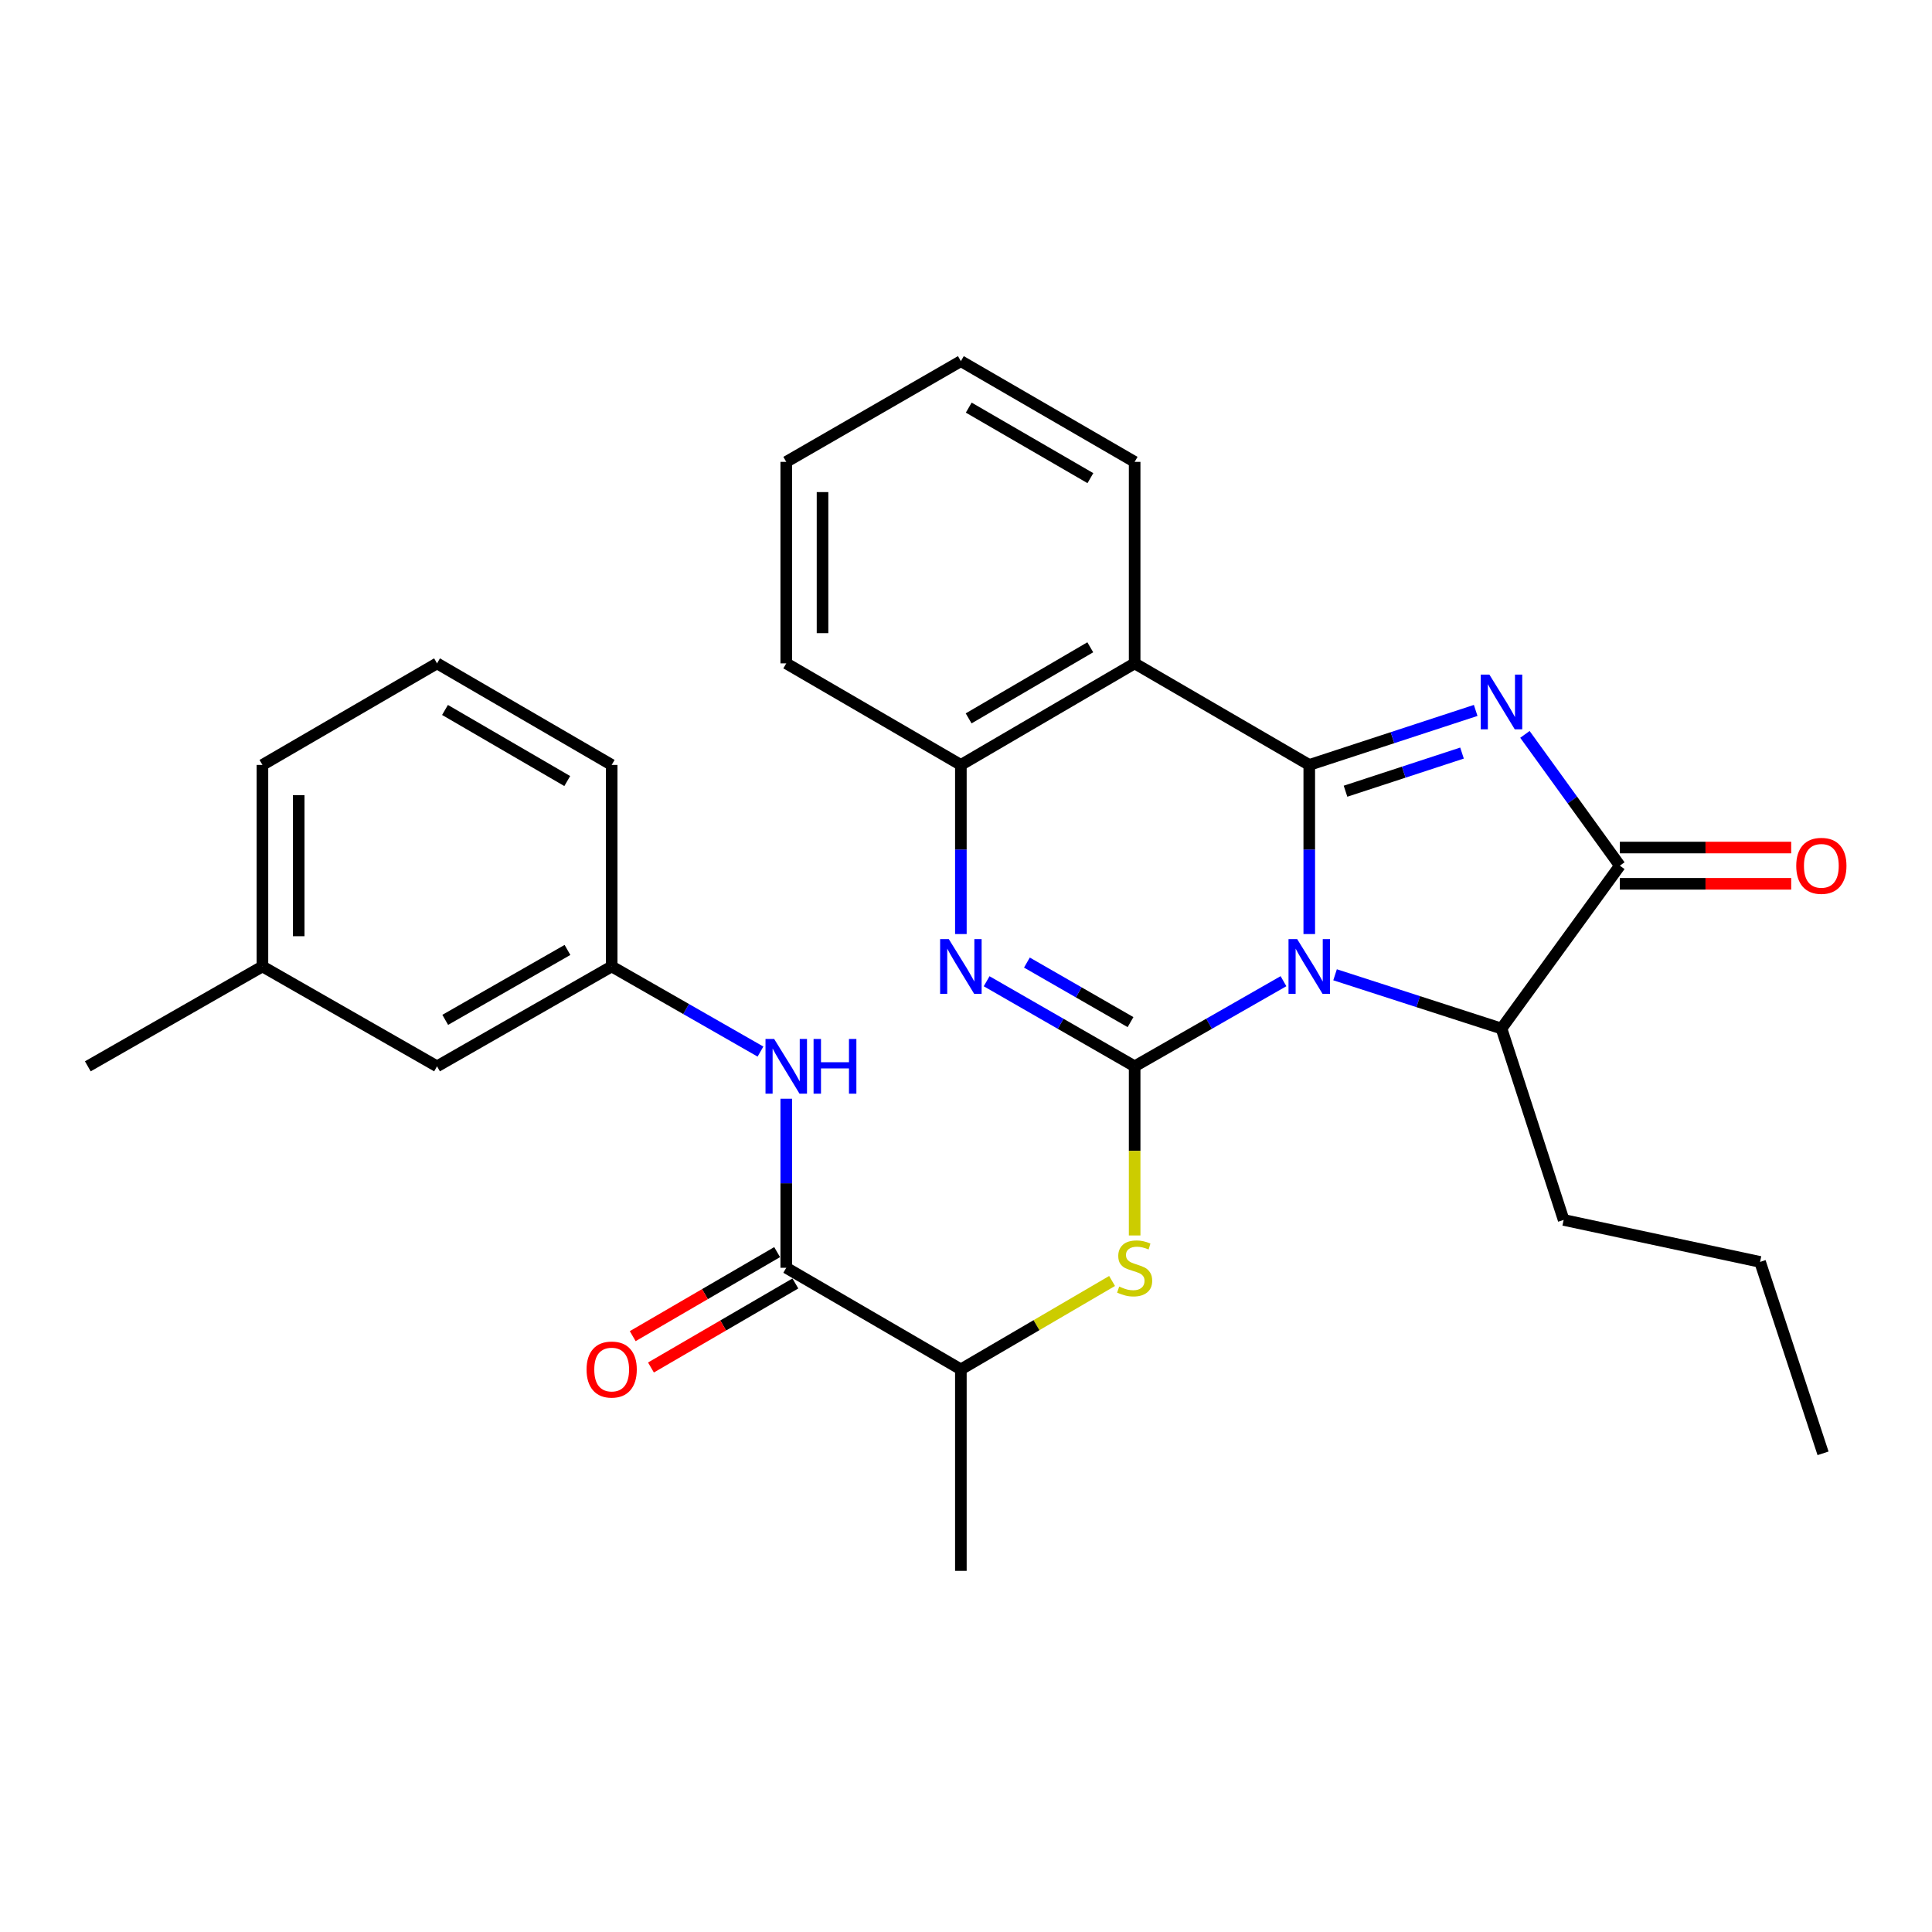 <?xml version='1.0' encoding='iso-8859-1'?>
<svg version='1.1' baseProfile='full'
              xmlns='http://www.w3.org/2000/svg'
                      xmlns:rdkit='http://www.rdkit.org/xml'
                      xmlns:xlink='http://www.w3.org/1999/xlink'
                  xml:space='preserve'
width='1000px' height='1000px' viewBox='0 0 1000 1000'>
<!-- END OF HEADER -->
<rect style='opacity:1.0;fill:#FFFFFF;stroke:none' width='1000' height='1000' x='0' y='0'> </rect>
<path class='bond-0' d='M 677.673,483.462 L 677.673,439.693' style='fill:none;fill-rule:evenodd;stroke:#0000FF;stroke-width:6px;stroke-linecap:butt;stroke-linejoin:miter;stroke-opacity:1' />
<path class='bond-0' d='M 677.673,439.693 L 677.673,395.924' style='fill:none;fill-rule:evenodd;stroke:#000000;stroke-width:6px;stroke-linecap:butt;stroke-linejoin:miter;stroke-opacity:1' />
<path class='bond-1' d='M 664.33,507.862 L 625.81,529.895' style='fill:none;fill-rule:evenodd;stroke:#0000FF;stroke-width:6px;stroke-linecap:butt;stroke-linejoin:miter;stroke-opacity:1' />
<path class='bond-1' d='M 625.81,529.895 L 587.29,551.929' style='fill:none;fill-rule:evenodd;stroke:#000000;stroke-width:6px;stroke-linecap:butt;stroke-linejoin:miter;stroke-opacity:1' />
<path class='bond-6' d='M 691.027,504.544 L 734.099,518.458' style='fill:none;fill-rule:evenodd;stroke:#0000FF;stroke-width:6px;stroke-linecap:butt;stroke-linejoin:miter;stroke-opacity:1' />
<path class='bond-6' d='M 734.099,518.458 L 777.171,532.373' style='fill:none;fill-rule:evenodd;stroke:#000000;stroke-width:6px;stroke-linecap:butt;stroke-linejoin:miter;stroke-opacity:1' />
<path class='bond-2' d='M 677.673,395.924 L 720.743,381.82' style='fill:none;fill-rule:evenodd;stroke:#000000;stroke-width:6px;stroke-linecap:butt;stroke-linejoin:miter;stroke-opacity:1' />
<path class='bond-2' d='M 720.743,381.82 L 763.813,367.716' style='fill:none;fill-rule:evenodd;stroke:#0000FF;stroke-width:6px;stroke-linecap:butt;stroke-linejoin:miter;stroke-opacity:1' />
<path class='bond-2' d='M 696.436,409.533 L 726.585,399.661' style='fill:none;fill-rule:evenodd;stroke:#000000;stroke-width:6px;stroke-linecap:butt;stroke-linejoin:miter;stroke-opacity:1' />
<path class='bond-2' d='M 726.585,399.661 L 756.734,389.788' style='fill:none;fill-rule:evenodd;stroke:#0000FF;stroke-width:6px;stroke-linecap:butt;stroke-linejoin:miter;stroke-opacity:1' />
<path class='bond-5' d='M 677.673,395.924 L 587.29,343.359' style='fill:none;fill-rule:evenodd;stroke:#000000;stroke-width:6px;stroke-linecap:butt;stroke-linejoin:miter;stroke-opacity:1' />
<path class='bond-3' d='M 587.29,551.929 L 548.985,529.911' style='fill:none;fill-rule:evenodd;stroke:#000000;stroke-width:6px;stroke-linecap:butt;stroke-linejoin:miter;stroke-opacity:1' />
<path class='bond-3' d='M 548.985,529.911 L 510.679,507.893' style='fill:none;fill-rule:evenodd;stroke:#0000FF;stroke-width:6px;stroke-linecap:butt;stroke-linejoin:miter;stroke-opacity:1' />
<path class='bond-3' d='M 585.154,529.047 L 558.34,513.635' style='fill:none;fill-rule:evenodd;stroke:#000000;stroke-width:6px;stroke-linecap:butt;stroke-linejoin:miter;stroke-opacity:1' />
<path class='bond-3' d='M 558.34,513.635 L 531.526,498.223' style='fill:none;fill-rule:evenodd;stroke:#0000FF;stroke-width:6px;stroke-linecap:butt;stroke-linejoin:miter;stroke-opacity:1' />
<path class='bond-8' d='M 587.29,551.929 L 587.29,595.703' style='fill:none;fill-rule:evenodd;stroke:#000000;stroke-width:6px;stroke-linecap:butt;stroke-linejoin:miter;stroke-opacity:1' />
<path class='bond-8' d='M 587.29,595.703 L 587.29,639.476' style='fill:none;fill-rule:evenodd;stroke:#CCCC00;stroke-width:6px;stroke-linecap:butt;stroke-linejoin:miter;stroke-opacity:1' />
<path class='bond-29' d='M 789.299,380.116 L 813.866,414.093' style='fill:none;fill-rule:evenodd;stroke:#0000FF;stroke-width:6px;stroke-linecap:butt;stroke-linejoin:miter;stroke-opacity:1' />
<path class='bond-29' d='M 813.866,414.093 L 838.434,448.071' style='fill:none;fill-rule:evenodd;stroke:#000000;stroke-width:6px;stroke-linecap:butt;stroke-linejoin:miter;stroke-opacity:1' />
<path class='bond-30' d='M 497.346,483.462 L 497.346,439.693' style='fill:none;fill-rule:evenodd;stroke:#0000FF;stroke-width:6px;stroke-linecap:butt;stroke-linejoin:miter;stroke-opacity:1' />
<path class='bond-30' d='M 497.346,439.693 L 497.346,395.924' style='fill:none;fill-rule:evenodd;stroke:#000000;stroke-width:6px;stroke-linecap:butt;stroke-linejoin:miter;stroke-opacity:1' />
<path class='bond-4' d='M 838.434,448.071 L 777.171,532.373' style='fill:none;fill-rule:evenodd;stroke:#000000;stroke-width:6px;stroke-linecap:butt;stroke-linejoin:miter;stroke-opacity:1' />
<path class='bond-12' d='M 838.434,457.458 L 882.778,457.458' style='fill:none;fill-rule:evenodd;stroke:#000000;stroke-width:6px;stroke-linecap:butt;stroke-linejoin:miter;stroke-opacity:1' />
<path class='bond-12' d='M 882.778,457.458 L 927.122,457.458' style='fill:none;fill-rule:evenodd;stroke:#FF0000;stroke-width:6px;stroke-linecap:butt;stroke-linejoin:miter;stroke-opacity:1' />
<path class='bond-12' d='M 838.434,438.685 L 882.778,438.685' style='fill:none;fill-rule:evenodd;stroke:#000000;stroke-width:6px;stroke-linecap:butt;stroke-linejoin:miter;stroke-opacity:1' />
<path class='bond-12' d='M 882.778,438.685 L 927.122,438.685' style='fill:none;fill-rule:evenodd;stroke:#FF0000;stroke-width:6px;stroke-linecap:butt;stroke-linejoin:miter;stroke-opacity:1' />
<path class='bond-7' d='M 587.29,343.359 L 497.346,395.924' style='fill:none;fill-rule:evenodd;stroke:#000000;stroke-width:6px;stroke-linecap:butt;stroke-linejoin:miter;stroke-opacity:1' />
<path class='bond-7' d='M 564.326,335.035 L 501.365,371.831' style='fill:none;fill-rule:evenodd;stroke:#000000;stroke-width:6px;stroke-linecap:butt;stroke-linejoin:miter;stroke-opacity:1' />
<path class='bond-16' d='M 587.29,343.359 L 587.29,239.063' style='fill:none;fill-rule:evenodd;stroke:#000000;stroke-width:6px;stroke-linecap:butt;stroke-linejoin:miter;stroke-opacity:1' />
<path class='bond-18' d='M 777.171,532.373 L 809.346,631.433' style='fill:none;fill-rule:evenodd;stroke:#000000;stroke-width:6px;stroke-linecap:butt;stroke-linejoin:miter;stroke-opacity:1' />
<path class='bond-19' d='M 497.346,395.924 L 406.963,343.359' style='fill:none;fill-rule:evenodd;stroke:#000000;stroke-width:6px;stroke-linecap:butt;stroke-linejoin:miter;stroke-opacity:1' />
<path class='bond-11' d='M 575.606,663.035 L 536.476,685.912' style='fill:none;fill-rule:evenodd;stroke:#CCCC00;stroke-width:6px;stroke-linecap:butt;stroke-linejoin:miter;stroke-opacity:1' />
<path class='bond-11' d='M 536.476,685.912 L 497.346,708.789' style='fill:none;fill-rule:evenodd;stroke:#000000;stroke-width:6px;stroke-linecap:butt;stroke-linejoin:miter;stroke-opacity:1' />
<path class='bond-9' d='M 406.963,656.203 L 497.346,708.789' style='fill:none;fill-rule:evenodd;stroke:#000000;stroke-width:6px;stroke-linecap:butt;stroke-linejoin:miter;stroke-opacity:1' />
<path class='bond-10' d='M 406.963,656.203 L 406.963,612.449' style='fill:none;fill-rule:evenodd;stroke:#000000;stroke-width:6px;stroke-linecap:butt;stroke-linejoin:miter;stroke-opacity:1' />
<path class='bond-10' d='M 406.963,612.449 L 406.963,568.696' style='fill:none;fill-rule:evenodd;stroke:#0000FF;stroke-width:6px;stroke-linecap:butt;stroke-linejoin:miter;stroke-opacity:1' />
<path class='bond-13' d='M 402.242,648.09 L 364.868,669.84' style='fill:none;fill-rule:evenodd;stroke:#000000;stroke-width:6px;stroke-linecap:butt;stroke-linejoin:miter;stroke-opacity:1' />
<path class='bond-13' d='M 364.868,669.84 L 327.494,691.59' style='fill:none;fill-rule:evenodd;stroke:#FF0000;stroke-width:6px;stroke-linecap:butt;stroke-linejoin:miter;stroke-opacity:1' />
<path class='bond-13' d='M 411.685,664.316 L 374.311,686.066' style='fill:none;fill-rule:evenodd;stroke:#000000;stroke-width:6px;stroke-linecap:butt;stroke-linejoin:miter;stroke-opacity:1' />
<path class='bond-13' d='M 374.311,686.066 L 336.937,707.815' style='fill:none;fill-rule:evenodd;stroke:#FF0000;stroke-width:6px;stroke-linecap:butt;stroke-linejoin:miter;stroke-opacity:1' />
<path class='bond-14' d='M 393.621,544.295 L 355.111,522.262' style='fill:none;fill-rule:evenodd;stroke:#0000FF;stroke-width:6px;stroke-linecap:butt;stroke-linejoin:miter;stroke-opacity:1' />
<path class='bond-14' d='M 355.111,522.262 L 316.602,500.229' style='fill:none;fill-rule:evenodd;stroke:#000000;stroke-width:6px;stroke-linecap:butt;stroke-linejoin:miter;stroke-opacity:1' />
<path class='bond-22' d='M 497.346,708.789 L 497.346,813.074' style='fill:none;fill-rule:evenodd;stroke:#000000;stroke-width:6px;stroke-linecap:butt;stroke-linejoin:miter;stroke-opacity:1' />
<path class='bond-15' d='M 316.602,500.229 L 226.209,551.929' style='fill:none;fill-rule:evenodd;stroke:#000000;stroke-width:6px;stroke-linecap:butt;stroke-linejoin:miter;stroke-opacity:1' />
<path class='bond-15' d='M 293.723,491.688 L 230.448,527.878' style='fill:none;fill-rule:evenodd;stroke:#000000;stroke-width:6px;stroke-linecap:butt;stroke-linejoin:miter;stroke-opacity:1' />
<path class='bond-21' d='M 316.602,500.229 L 316.602,395.924' style='fill:none;fill-rule:evenodd;stroke:#000000;stroke-width:6px;stroke-linecap:butt;stroke-linejoin:miter;stroke-opacity:1' />
<path class='bond-17' d='M 226.209,551.929 L 135.837,500.229' style='fill:none;fill-rule:evenodd;stroke:#000000;stroke-width:6px;stroke-linecap:butt;stroke-linejoin:miter;stroke-opacity:1' />
<path class='bond-26' d='M 587.29,239.063 L 497.346,186.926' style='fill:none;fill-rule:evenodd;stroke:#000000;stroke-width:6px;stroke-linecap:butt;stroke-linejoin:miter;stroke-opacity:1' />
<path class='bond-26' d='M 564.384,247.484 L 501.423,210.988' style='fill:none;fill-rule:evenodd;stroke:#000000;stroke-width:6px;stroke-linecap:butt;stroke-linejoin:miter;stroke-opacity:1' />
<path class='bond-24' d='M 135.837,500.229 L 45.455,551.929' style='fill:none;fill-rule:evenodd;stroke:#000000;stroke-width:6px;stroke-linecap:butt;stroke-linejoin:miter;stroke-opacity:1' />
<path class='bond-32' d='M 135.837,500.229 L 135.837,395.924' style='fill:none;fill-rule:evenodd;stroke:#000000;stroke-width:6px;stroke-linecap:butt;stroke-linejoin:miter;stroke-opacity:1' />
<path class='bond-32' d='M 154.61,484.584 L 154.61,411.569' style='fill:none;fill-rule:evenodd;stroke:#000000;stroke-width:6px;stroke-linecap:butt;stroke-linejoin:miter;stroke-opacity:1' />
<path class='bond-25' d='M 809.346,631.433 L 911.002,653.158' style='fill:none;fill-rule:evenodd;stroke:#000000;stroke-width:6px;stroke-linecap:butt;stroke-linejoin:miter;stroke-opacity:1' />
<path class='bond-27' d='M 406.963,343.359 L 406.963,239.063' style='fill:none;fill-rule:evenodd;stroke:#000000;stroke-width:6px;stroke-linecap:butt;stroke-linejoin:miter;stroke-opacity:1' />
<path class='bond-27' d='M 425.737,327.714 L 425.737,254.708' style='fill:none;fill-rule:evenodd;stroke:#000000;stroke-width:6px;stroke-linecap:butt;stroke-linejoin:miter;stroke-opacity:1' />
<path class='bond-20' d='M 226.209,343.359 L 316.602,395.924' style='fill:none;fill-rule:evenodd;stroke:#000000;stroke-width:6px;stroke-linecap:butt;stroke-linejoin:miter;stroke-opacity:1' />
<path class='bond-20' d='M 230.331,367.472 L 293.606,404.268' style='fill:none;fill-rule:evenodd;stroke:#000000;stroke-width:6px;stroke-linecap:butt;stroke-linejoin:miter;stroke-opacity:1' />
<path class='bond-23' d='M 226.209,343.359 L 135.837,395.924' style='fill:none;fill-rule:evenodd;stroke:#000000;stroke-width:6px;stroke-linecap:butt;stroke-linejoin:miter;stroke-opacity:1' />
<path class='bond-28' d='M 911.002,653.158 L 943.605,752.239' style='fill:none;fill-rule:evenodd;stroke:#000000;stroke-width:6px;stroke-linecap:butt;stroke-linejoin:miter;stroke-opacity:1' />
<path class='bond-31' d='M 497.346,186.926 L 406.963,239.063' style='fill:none;fill-rule:evenodd;stroke:#000000;stroke-width:6px;stroke-linecap:butt;stroke-linejoin:miter;stroke-opacity:1' />
<path  class='atom-0' d='M 671.413 486.069
L 680.693 501.069
Q 681.613 502.549, 683.093 505.229
Q 684.573 507.909, 684.653 508.069
L 684.653 486.069
L 688.413 486.069
L 688.413 514.389
L 684.533 514.389
L 674.573 497.989
Q 673.413 496.069, 672.173 493.869
Q 670.973 491.669, 670.613 490.989
L 670.613 514.389
L 666.933 514.389
L 666.933 486.069
L 671.413 486.069
' fill='#0000FF'/>
<path  class='atom-3' d='M 770.911 349.182
L 780.191 364.182
Q 781.111 365.662, 782.591 368.342
Q 784.071 371.022, 784.151 371.182
L 784.151 349.182
L 787.911 349.182
L 787.911 377.502
L 784.031 377.502
L 774.071 361.102
Q 772.911 359.182, 771.671 356.982
Q 770.471 354.782, 770.111 354.102
L 770.111 377.502
L 766.431 377.502
L 766.431 349.182
L 770.911 349.182
' fill='#0000FF'/>
<path  class='atom-4' d='M 491.086 486.069
L 500.366 501.069
Q 501.286 502.549, 502.766 505.229
Q 504.246 507.909, 504.326 508.069
L 504.326 486.069
L 508.086 486.069
L 508.086 514.389
L 504.206 514.389
L 494.246 497.989
Q 493.086 496.069, 491.846 493.869
Q 490.646 491.669, 490.286 490.989
L 490.286 514.389
L 486.606 514.389
L 486.606 486.069
L 491.086 486.069
' fill='#0000FF'/>
<path  class='atom-9' d='M 579.29 665.923
Q 579.61 666.043, 580.93 666.603
Q 582.25 667.163, 583.69 667.523
Q 585.17 667.843, 586.61 667.843
Q 589.29 667.843, 590.85 666.563
Q 592.41 665.243, 592.41 662.963
Q 592.41 661.403, 591.61 660.443
Q 590.85 659.483, 589.65 658.963
Q 588.45 658.443, 586.45 657.843
Q 583.93 657.083, 582.41 656.363
Q 580.93 655.643, 579.85 654.123
Q 578.81 652.603, 578.81 650.043
Q 578.81 646.483, 581.21 644.283
Q 583.65 642.083, 588.45 642.083
Q 591.73 642.083, 595.45 643.643
L 594.53 646.723
Q 591.13 645.323, 588.57 645.323
Q 585.81 645.323, 584.29 646.483
Q 582.77 647.603, 582.81 649.563
Q 582.81 651.083, 583.57 652.003
Q 584.37 652.923, 585.49 653.443
Q 586.65 653.963, 588.57 654.563
Q 591.13 655.363, 592.65 656.163
Q 594.17 656.963, 595.25 658.603
Q 596.37 660.203, 596.37 662.963
Q 596.37 666.883, 593.73 669.003
Q 591.13 671.083, 586.77 671.083
Q 584.25 671.083, 582.33 670.523
Q 580.45 670.003, 578.21 669.083
L 579.29 665.923
' fill='#CCCC00'/>
<path  class='atom-11' d='M 400.703 537.769
L 409.983 552.769
Q 410.903 554.249, 412.383 556.929
Q 413.863 559.609, 413.943 559.769
L 413.943 537.769
L 417.703 537.769
L 417.703 566.089
L 413.823 566.089
L 403.863 549.689
Q 402.703 547.769, 401.463 545.569
Q 400.263 543.369, 399.903 542.689
L 399.903 566.089
L 396.223 566.089
L 396.223 537.769
L 400.703 537.769
' fill='#0000FF'/>
<path  class='atom-11' d='M 421.103 537.769
L 424.943 537.769
L 424.943 549.809
L 439.423 549.809
L 439.423 537.769
L 443.263 537.769
L 443.263 566.089
L 439.423 566.089
L 439.423 553.009
L 424.943 553.009
L 424.943 566.089
L 421.103 566.089
L 421.103 537.769
' fill='#0000FF'/>
<path  class='atom-13' d='M 929.729 448.151
Q 929.729 441.351, 933.089 437.551
Q 936.449 433.751, 942.729 433.751
Q 949.009 433.751, 952.369 437.551
Q 955.729 441.351, 955.729 448.151
Q 955.729 455.031, 952.329 458.951
Q 948.929 462.831, 942.729 462.831
Q 936.489 462.831, 933.089 458.951
Q 929.729 455.071, 929.729 448.151
M 942.729 459.631
Q 947.049 459.631, 949.369 456.751
Q 951.729 453.831, 951.729 448.151
Q 951.729 442.591, 949.369 439.791
Q 947.049 436.951, 942.729 436.951
Q 938.409 436.951, 936.049 439.751
Q 933.729 442.551, 933.729 448.151
Q 933.729 453.871, 936.049 456.751
Q 938.409 459.631, 942.729 459.631
' fill='#FF0000'/>
<path  class='atom-14' d='M 303.602 708.869
Q 303.602 702.069, 306.962 698.269
Q 310.322 694.469, 316.602 694.469
Q 322.882 694.469, 326.242 698.269
Q 329.602 702.069, 329.602 708.869
Q 329.602 715.749, 326.202 719.669
Q 322.802 723.549, 316.602 723.549
Q 310.362 723.549, 306.962 719.669
Q 303.602 715.789, 303.602 708.869
M 316.602 720.349
Q 320.922 720.349, 323.242 717.469
Q 325.602 714.549, 325.602 708.869
Q 325.602 703.309, 323.242 700.509
Q 320.922 697.669, 316.602 697.669
Q 312.282 697.669, 309.922 700.469
Q 307.602 703.269, 307.602 708.869
Q 307.602 714.589, 309.922 717.469
Q 312.282 720.349, 316.602 720.349
' fill='#FF0000'/>
</svg>
